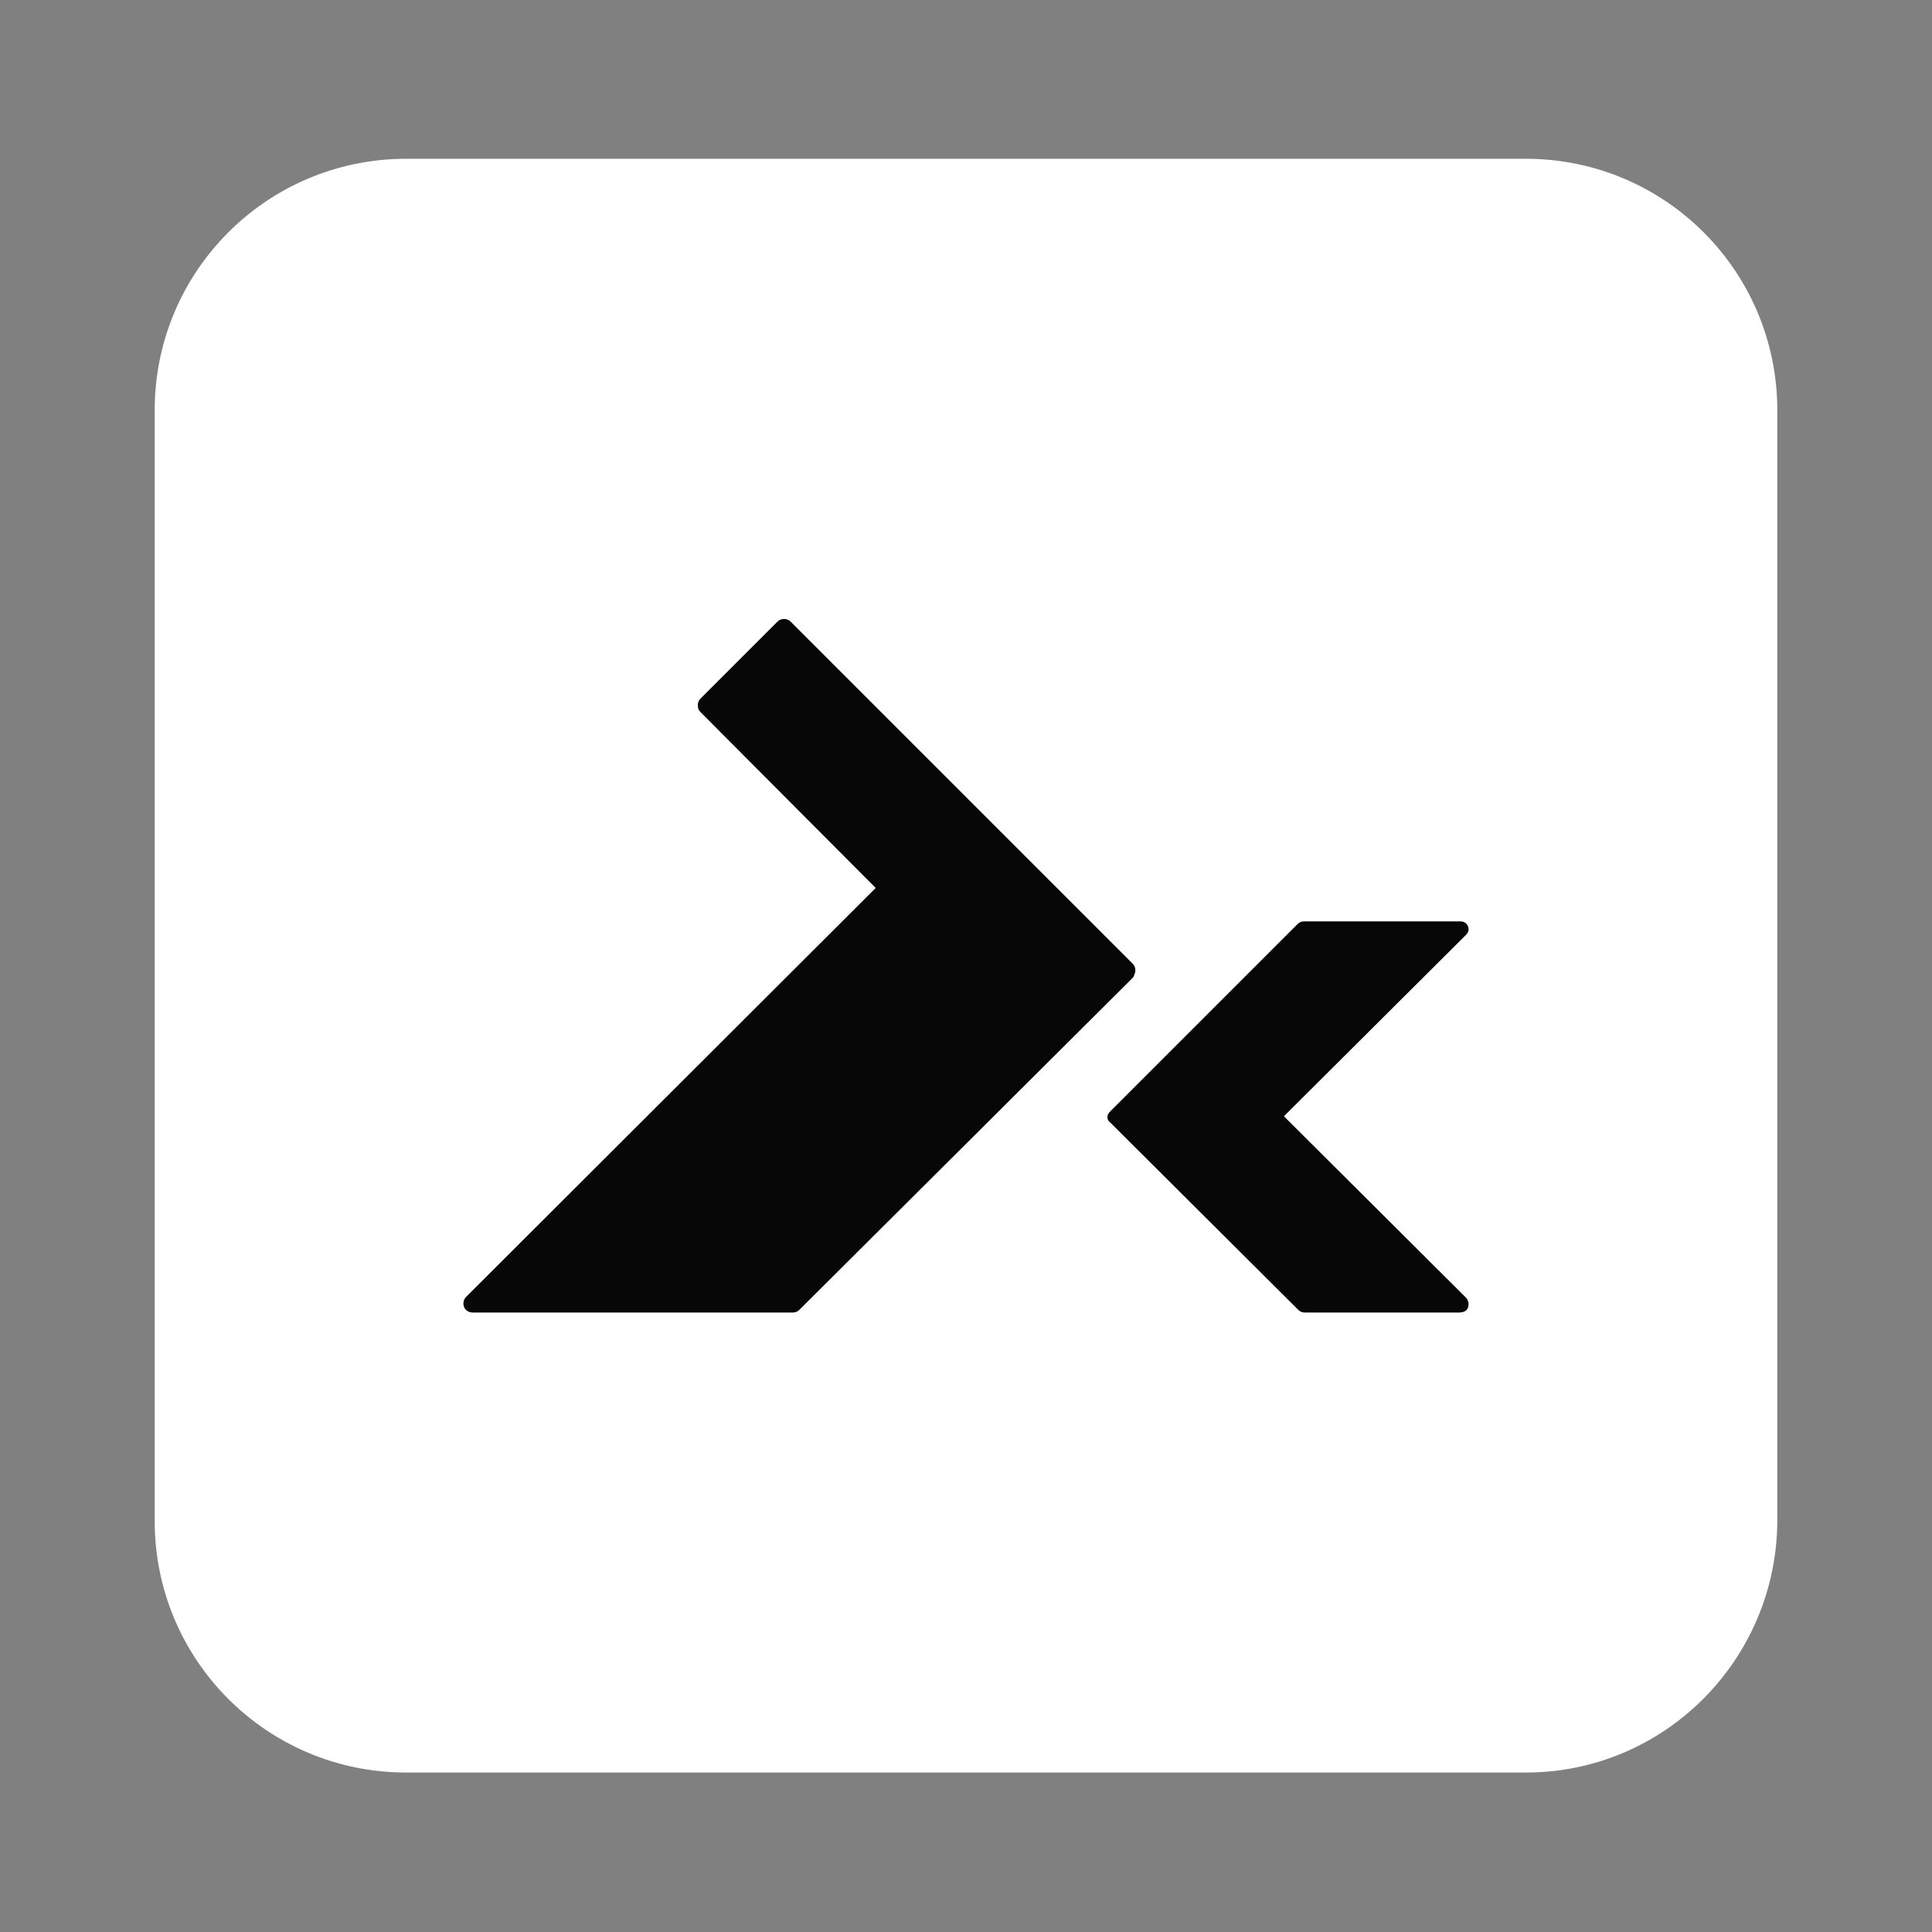 <svg version="1.1" id="Слой_1" xmlns="http://www.w3.org/2000/svg" xmlns:xlink="http://www.w3.org/1999/xlink" x="0px" y="0px"
     viewBox="0 0 283.5 283.5" style="enable-background:new 0 0 283.5 283.5;" xml:space="preserve">
<rect x="0" y="0" width="283.5" height="283.5" fill="#808080" stroke="none"/>
<style type="text/css">
	.st0{fill:#fff;}
	.st1{fill:#070707;}
</style>
    <g>
	<g>
		<circle class="st0" cx="69.4" cy="191.5" r="1.4"/>
        <circle class="st0" cx="116.3" cy="191.5" r="1.4"/>
        <path class="st0" d="M223.9,260.1H59.6c-20.4,0-36.9-16.5-36.9-36.9v-163c0-20.4,16.5-36.9,36.9-36.9h164.3
			c20.4,0,36.9,16.5,36.9,36.9v163C260.7,243.6,244.2,260.1,223.9,260.1z"/>
        <circle class="st0" cx="214.4" cy="191.7" r="1.1"/>
        <circle class="st0" cx="191.3" cy="191.7" r="1.1"/>
	</g>
</g>
    <g>
	<path class="st1" d="M166.6,142.4c0-0.4-0.1-0.7-0.4-1L116,91.2c-0.5-0.5-1.4-0.5-1.9,0l-11.3,11.3c-0.3,0.3-0.4,0.6-0.4,1
		c0,0.4,0.1,0.7,0.4,1l25.7,25.8l-60.1,60c-0.4,0.4-0.5,1-0.3,1.5c0.2,0.5,0.7,0.8,1.3,0.8h46.9c0.4,0,0.7-0.1,1-0.4l49-48.8
		C166.4,143.1,166.6,142.8,166.6,142.4z"/>
        <path class="st1" d="M188.4,163.8c0,0,26.7-26.6,26.7-26.6c0.2-0.2,0.4-0.5,0.4-0.8c0-0.7-0.5-1.2-1.2-1.2c0,0-22.9,0-22.9,0
		c-0.4,0-0.7,0.1-1,0.4c0,0-27.5,27.5-27.5,27.5c-0.2,0.2-0.4,0.5-0.4,0.8c0,0.3,0.1,0.6,0.4,0.8c0,0,0,0,0,0l27.6,27.5
		c0.3,0.3,0.6,0.4,1,0.4h22.6c0.6,0,1.1-0.2,1.3-0.7c0.2-0.5,0.1-1.1-0.3-1.5L188.4,163.8z"/>
</g>
</svg>
